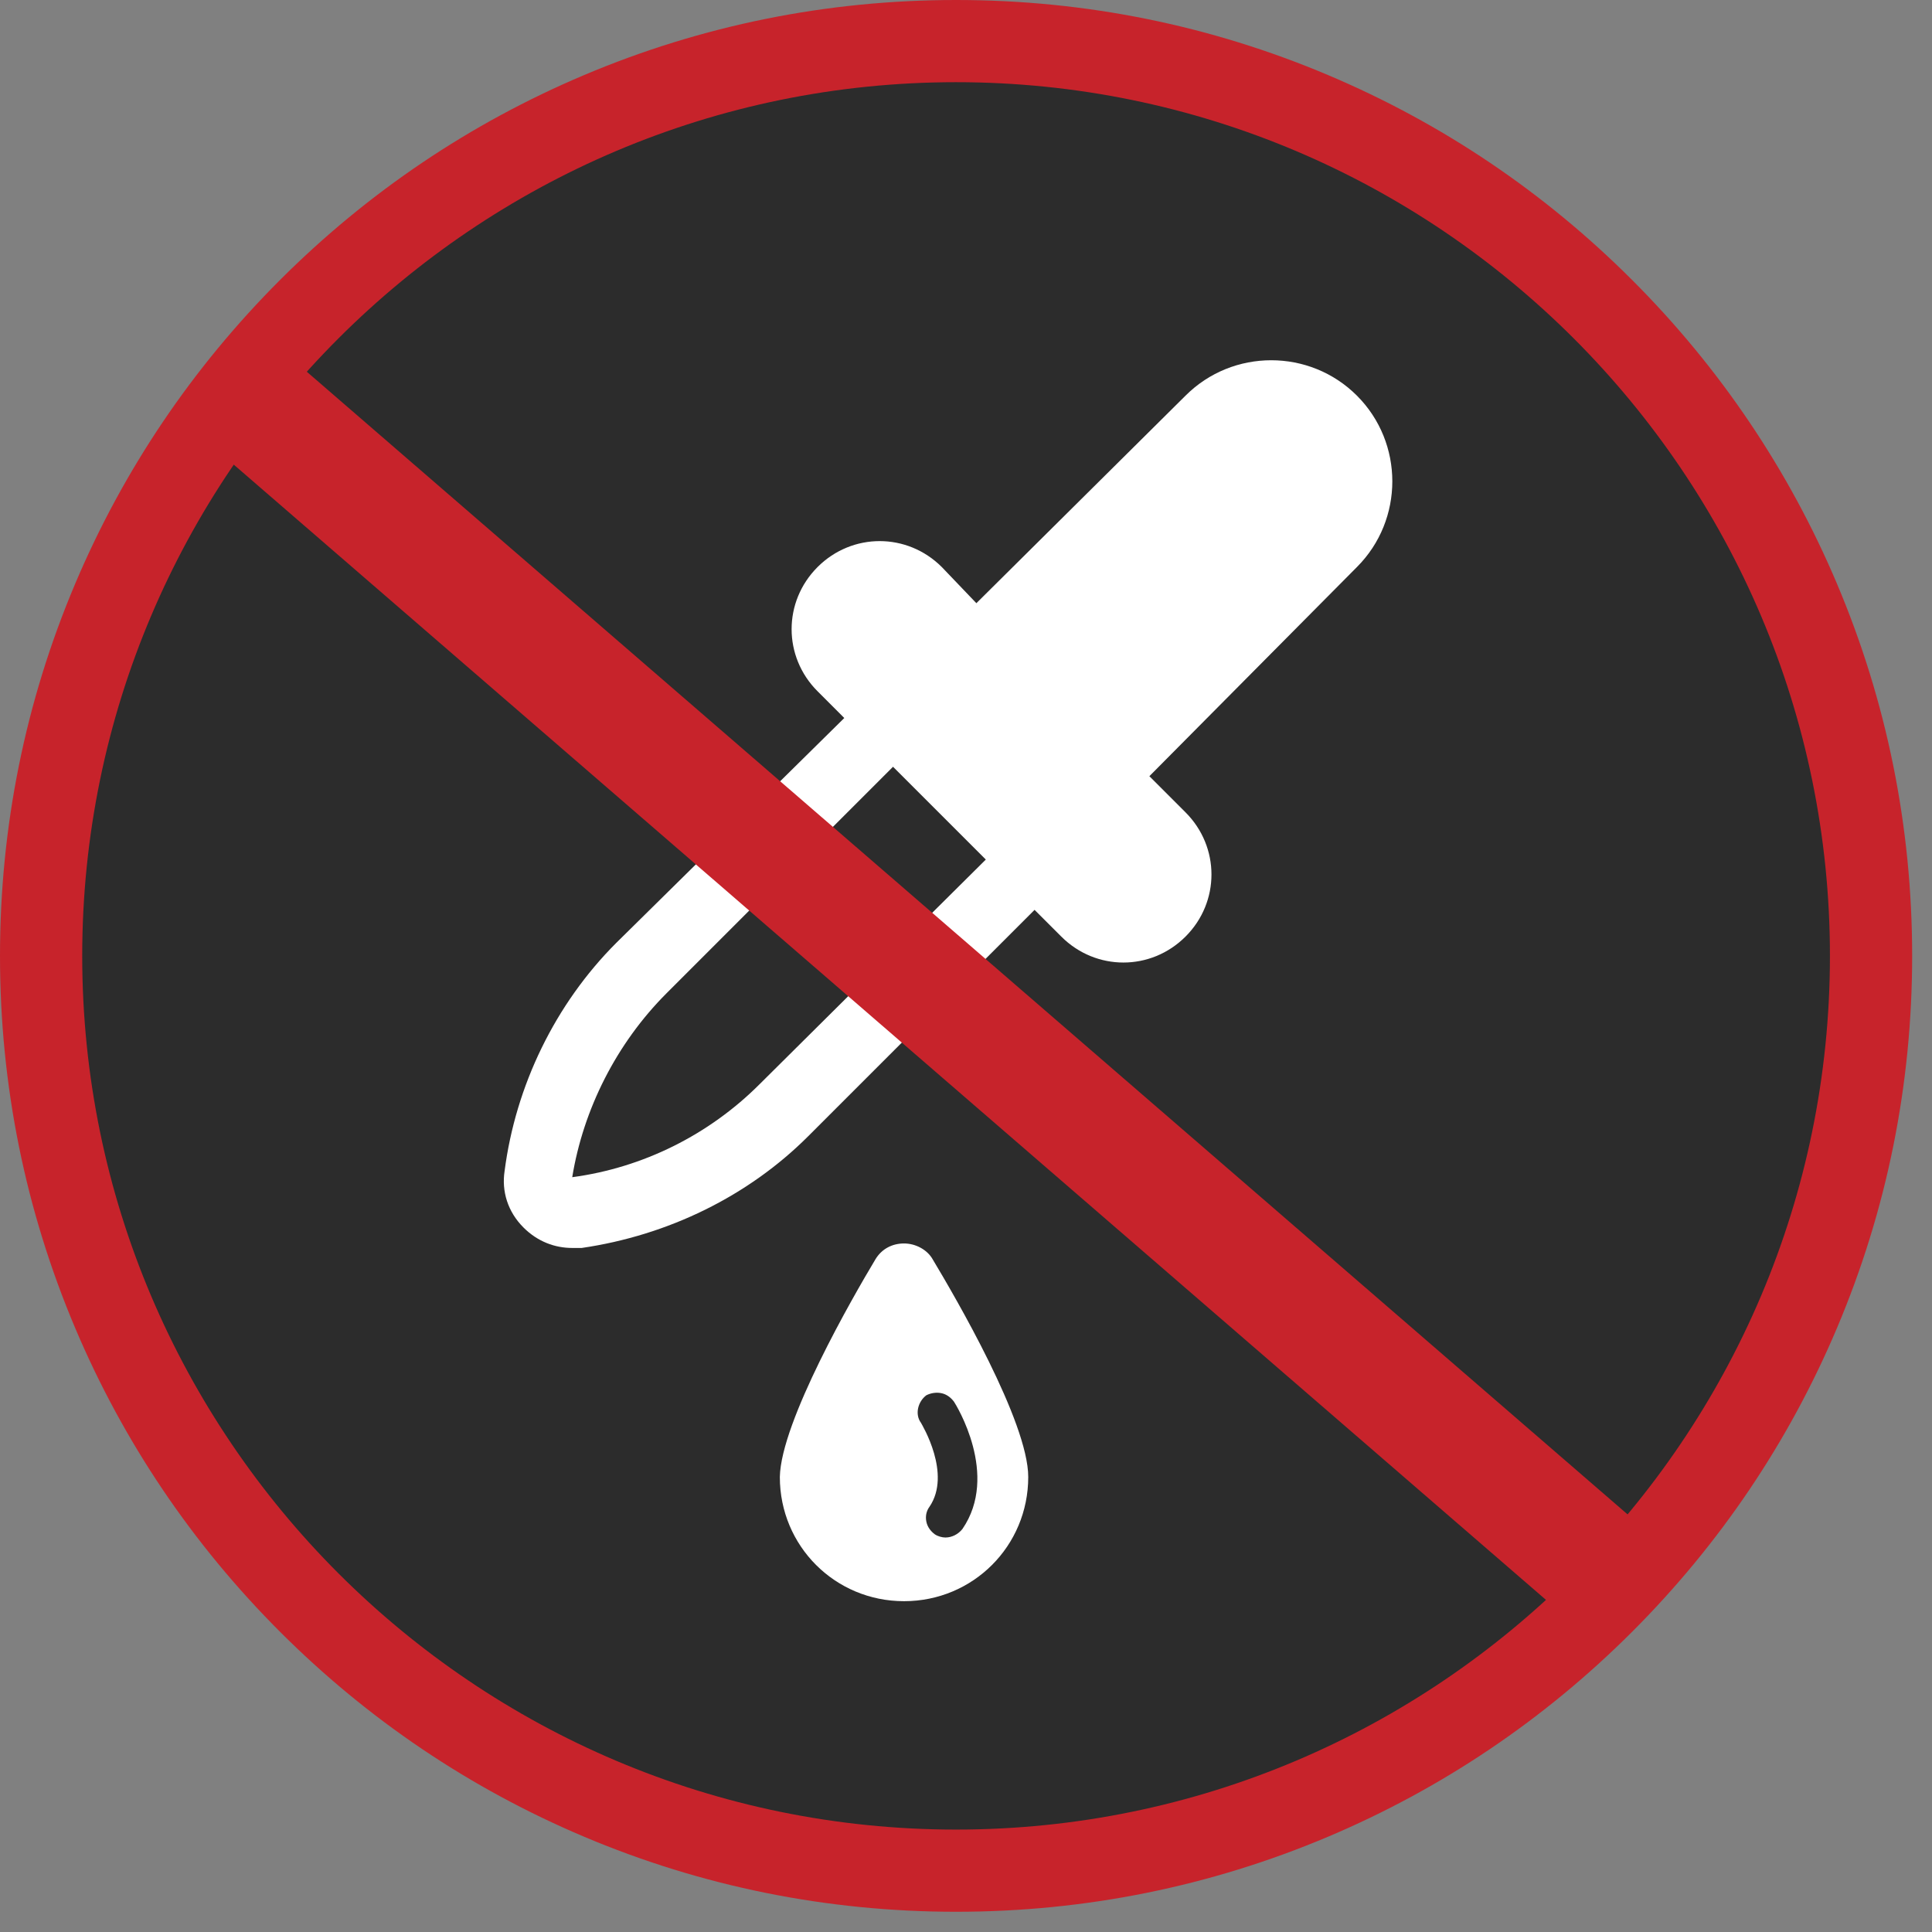 <svg fill="none" viewBox="0 0 70 70" height="70" width="70" xmlns="http://www.w3.org/2000/svg"><rect x="0" y="0" width="70" height="70" fill="#808080" stroke="none"/><path fill="#2C2C2C" d="M34.385 67.919C52.826 67.919 67.776 52.972 67.776 34.535C67.776 16.097 52.826 1.15 34.385 1.15C15.944 1.15 0.994 16.097 0.994 34.535C0.994 52.972 15.944 67.919 34.385 67.919Z"></path><path fill="white" d="M21.075 45.216C20.961 45.216 20.847 45.216 20.733 45.216C20.107 45.216 19.48 44.988 18.967 44.475C18.397 43.905 18.169 43.164 18.283 42.424C18.682 39.347 20.107 36.384 22.329 34.162L30.59 26.015L29.622 25.046C28.368 23.793 28.368 21.799 29.622 20.545C30.875 19.292 32.869 19.292 34.123 20.545L35.376 21.855L42.954 14.335C44.663 12.625 47.455 12.625 49.164 14.335C50.874 16.044 50.874 18.836 49.164 20.545L41.644 28.123L42.954 29.433C44.207 30.687 44.207 32.681 42.954 33.934C41.7 35.188 39.706 35.188 38.453 33.934L37.484 32.966L29.28 41.17C27.115 43.335 24.209 44.76 21.075 45.216ZM32.356 27.781L24.152 35.986C22.329 37.809 21.132 40.202 20.733 42.652C23.297 42.31 25.69 41.113 27.514 39.29L35.718 31.143L32.356 27.781Z"></path><path fill="white" d="M31.717 45.63C31.947 45.245 32.332 45.053 32.755 45.053C33.178 45.053 33.601 45.283 33.794 45.63C34.601 46.976 37.255 51.514 37.255 53.514C37.255 56.014 35.255 58.014 32.755 58.014C30.255 58.014 28.255 56.014 28.255 53.514C28.293 51.514 30.909 46.976 31.717 45.63ZM33.37 51.553C33.409 51.63 34.486 53.399 33.678 54.591C33.563 54.745 33.524 54.938 33.563 55.13C33.601 55.322 33.717 55.476 33.87 55.591C33.986 55.668 34.14 55.707 34.255 55.707C34.486 55.707 34.717 55.591 34.87 55.399C36.217 53.438 34.64 50.899 34.563 50.784C34.447 50.63 34.294 50.514 34.101 50.476C33.909 50.438 33.717 50.476 33.563 50.553C33.255 50.784 33.14 51.245 33.37 51.553Z"></path><path fill="#C7232B" d="M34.641 69.267C29.965 69.267 25.428 68.352 21.156 66.545C17.031 64.8 13.327 62.303 10.146 59.123C6.966 55.943 4.468 52.239 2.723 48.115C0.917 43.844 0 39.308 0 34.634C0 29.959 0.916 25.423 2.723 21.152C4.468 17.028 6.966 13.324 10.146 10.144C13.327 6.964 17.032 4.467 21.156 2.723C25.428 0.916 29.964 0 34.641 0C39.317 0 43.853 0.916 48.125 2.723C52.249 4.467 55.954 6.964 59.135 10.144C62.315 13.324 64.813 17.028 66.558 21.152C68.364 25.423 69.281 29.959 69.281 34.634C69.281 39.308 68.365 43.844 66.558 48.115C64.813 52.239 62.315 55.943 59.135 59.123C55.954 62.303 52.249 64.8 48.125 66.545C43.853 68.351 39.317 69.267 34.641 69.267ZM34.641 2.978C17.183 2.978 2.979 17.179 2.979 34.634C2.979 52.089 17.183 66.289 34.641 66.289C52.098 66.289 66.302 52.089 66.302 34.634C66.302 17.179 52.099 2.978 34.641 2.978Z"></path><path fill="#C7232B" d="M10.43 12.875L7.631 16.109L56.602 58.476L59.401 55.242L10.43 12.875Z"></path></svg>